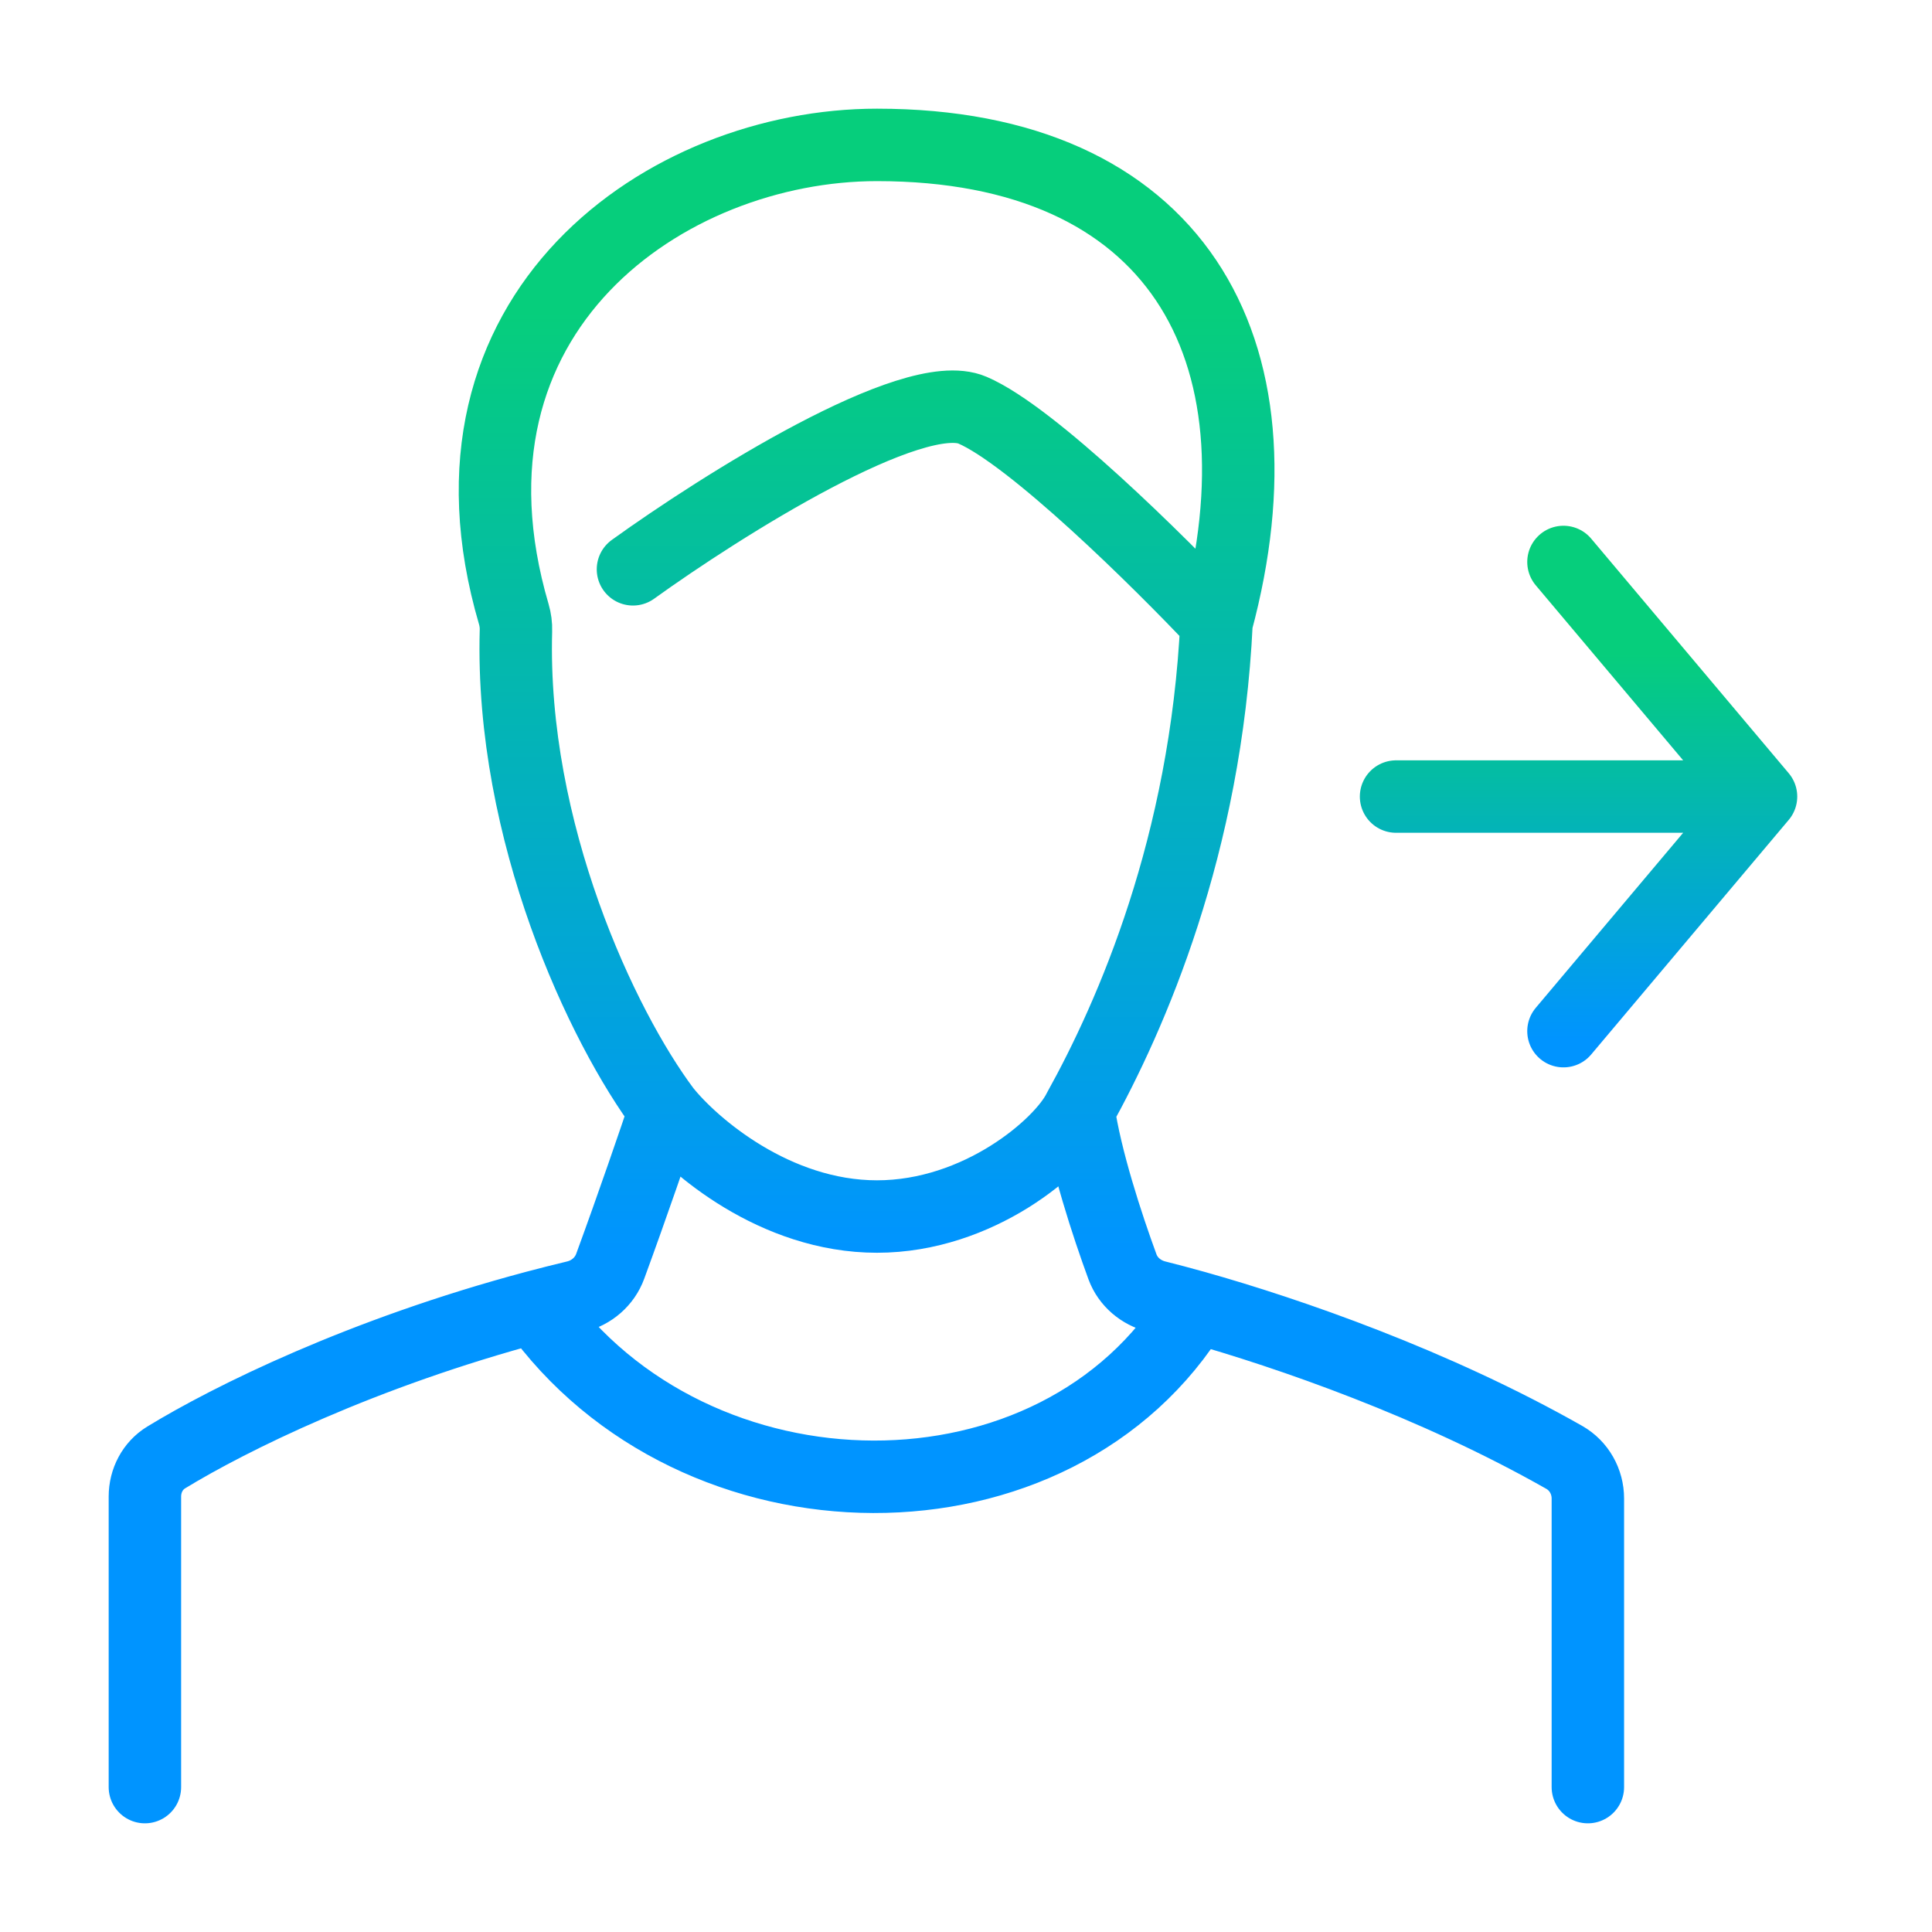 <svg xmlns="http://www.w3.org/2000/svg" width="40" height="40" viewBox="0 0 40 40" fill="none"><path d="M13.764 22.99C13.57 23.571 13.103 24.937 12.634 26.216C12.518 26.534 12.246 26.767 11.918 26.846C11.633 26.914 11.354 26.985 11.079 27.058M13.764 22.99C12.464 21.257 10.566 17.215 10.682 13.058C10.686 12.944 10.67 12.827 10.638 12.717C8.801 6.453 13.803 3 18.157 3C24.308 3 26.724 7.174 25.187 12.885M13.764 22.99C14.35 23.722 16.048 25.187 18.157 25.187C20.266 25.187 21.965 23.722 22.331 22.99M25.187 12.885C24.967 17.498 23.429 21.013 22.331 22.99M25.187 12.885C24.015 11.64 21.364 9.019 20.134 8.492C18.904 7.965 14.935 10.469 13.105 11.787M22.331 22.99C22.475 23.995 22.922 25.363 23.24 26.229C23.355 26.54 23.624 26.765 23.946 26.845C24.186 26.905 24.454 26.976 24.747 27.058M24.747 27.058C26.692 27.605 29.703 28.649 32.386 30.173C32.692 30.347 32.875 30.674 32.875 31.025V37M24.747 27.058C21.892 31.777 14.379 31.719 11.079 27.058M11.079 27.058C7.496 28.013 4.757 29.371 3.441 30.175C3.16 30.346 3 30.655 3 30.985V37" stroke="url(#paint0_linear_20648_31695)" stroke-width="1.5" stroke-linecap="round"></path><path d="M28.904 16.492H36.46M36.46 16.492L32.37 11.635M36.46 16.492L32.37 21.349" stroke="url(#paint1_linear_20648_31695)" stroke-width="1.5" stroke-linecap="round" stroke-linejoin="round"></path><defs><linearGradient id="paint0_linear_20648_31695" x1="18.603" y1="6.441" x2="18.603" y2="25.918" gradientUnits="userSpaceOnUse"><stop stop-color="#06CE7C"></stop><stop offset="1" stop-color="#0094FF"></stop></linearGradient><linearGradient id="paint1_linear_20648_31695" x1="32.51" y1="13.531" x2="32.51" y2="21.515" gradientUnits="userSpaceOnUse"><stop stop-color="#06CE7C"></stop><stop offset="1" stop-color="#0094FF"></stop></linearGradient></defs></svg>